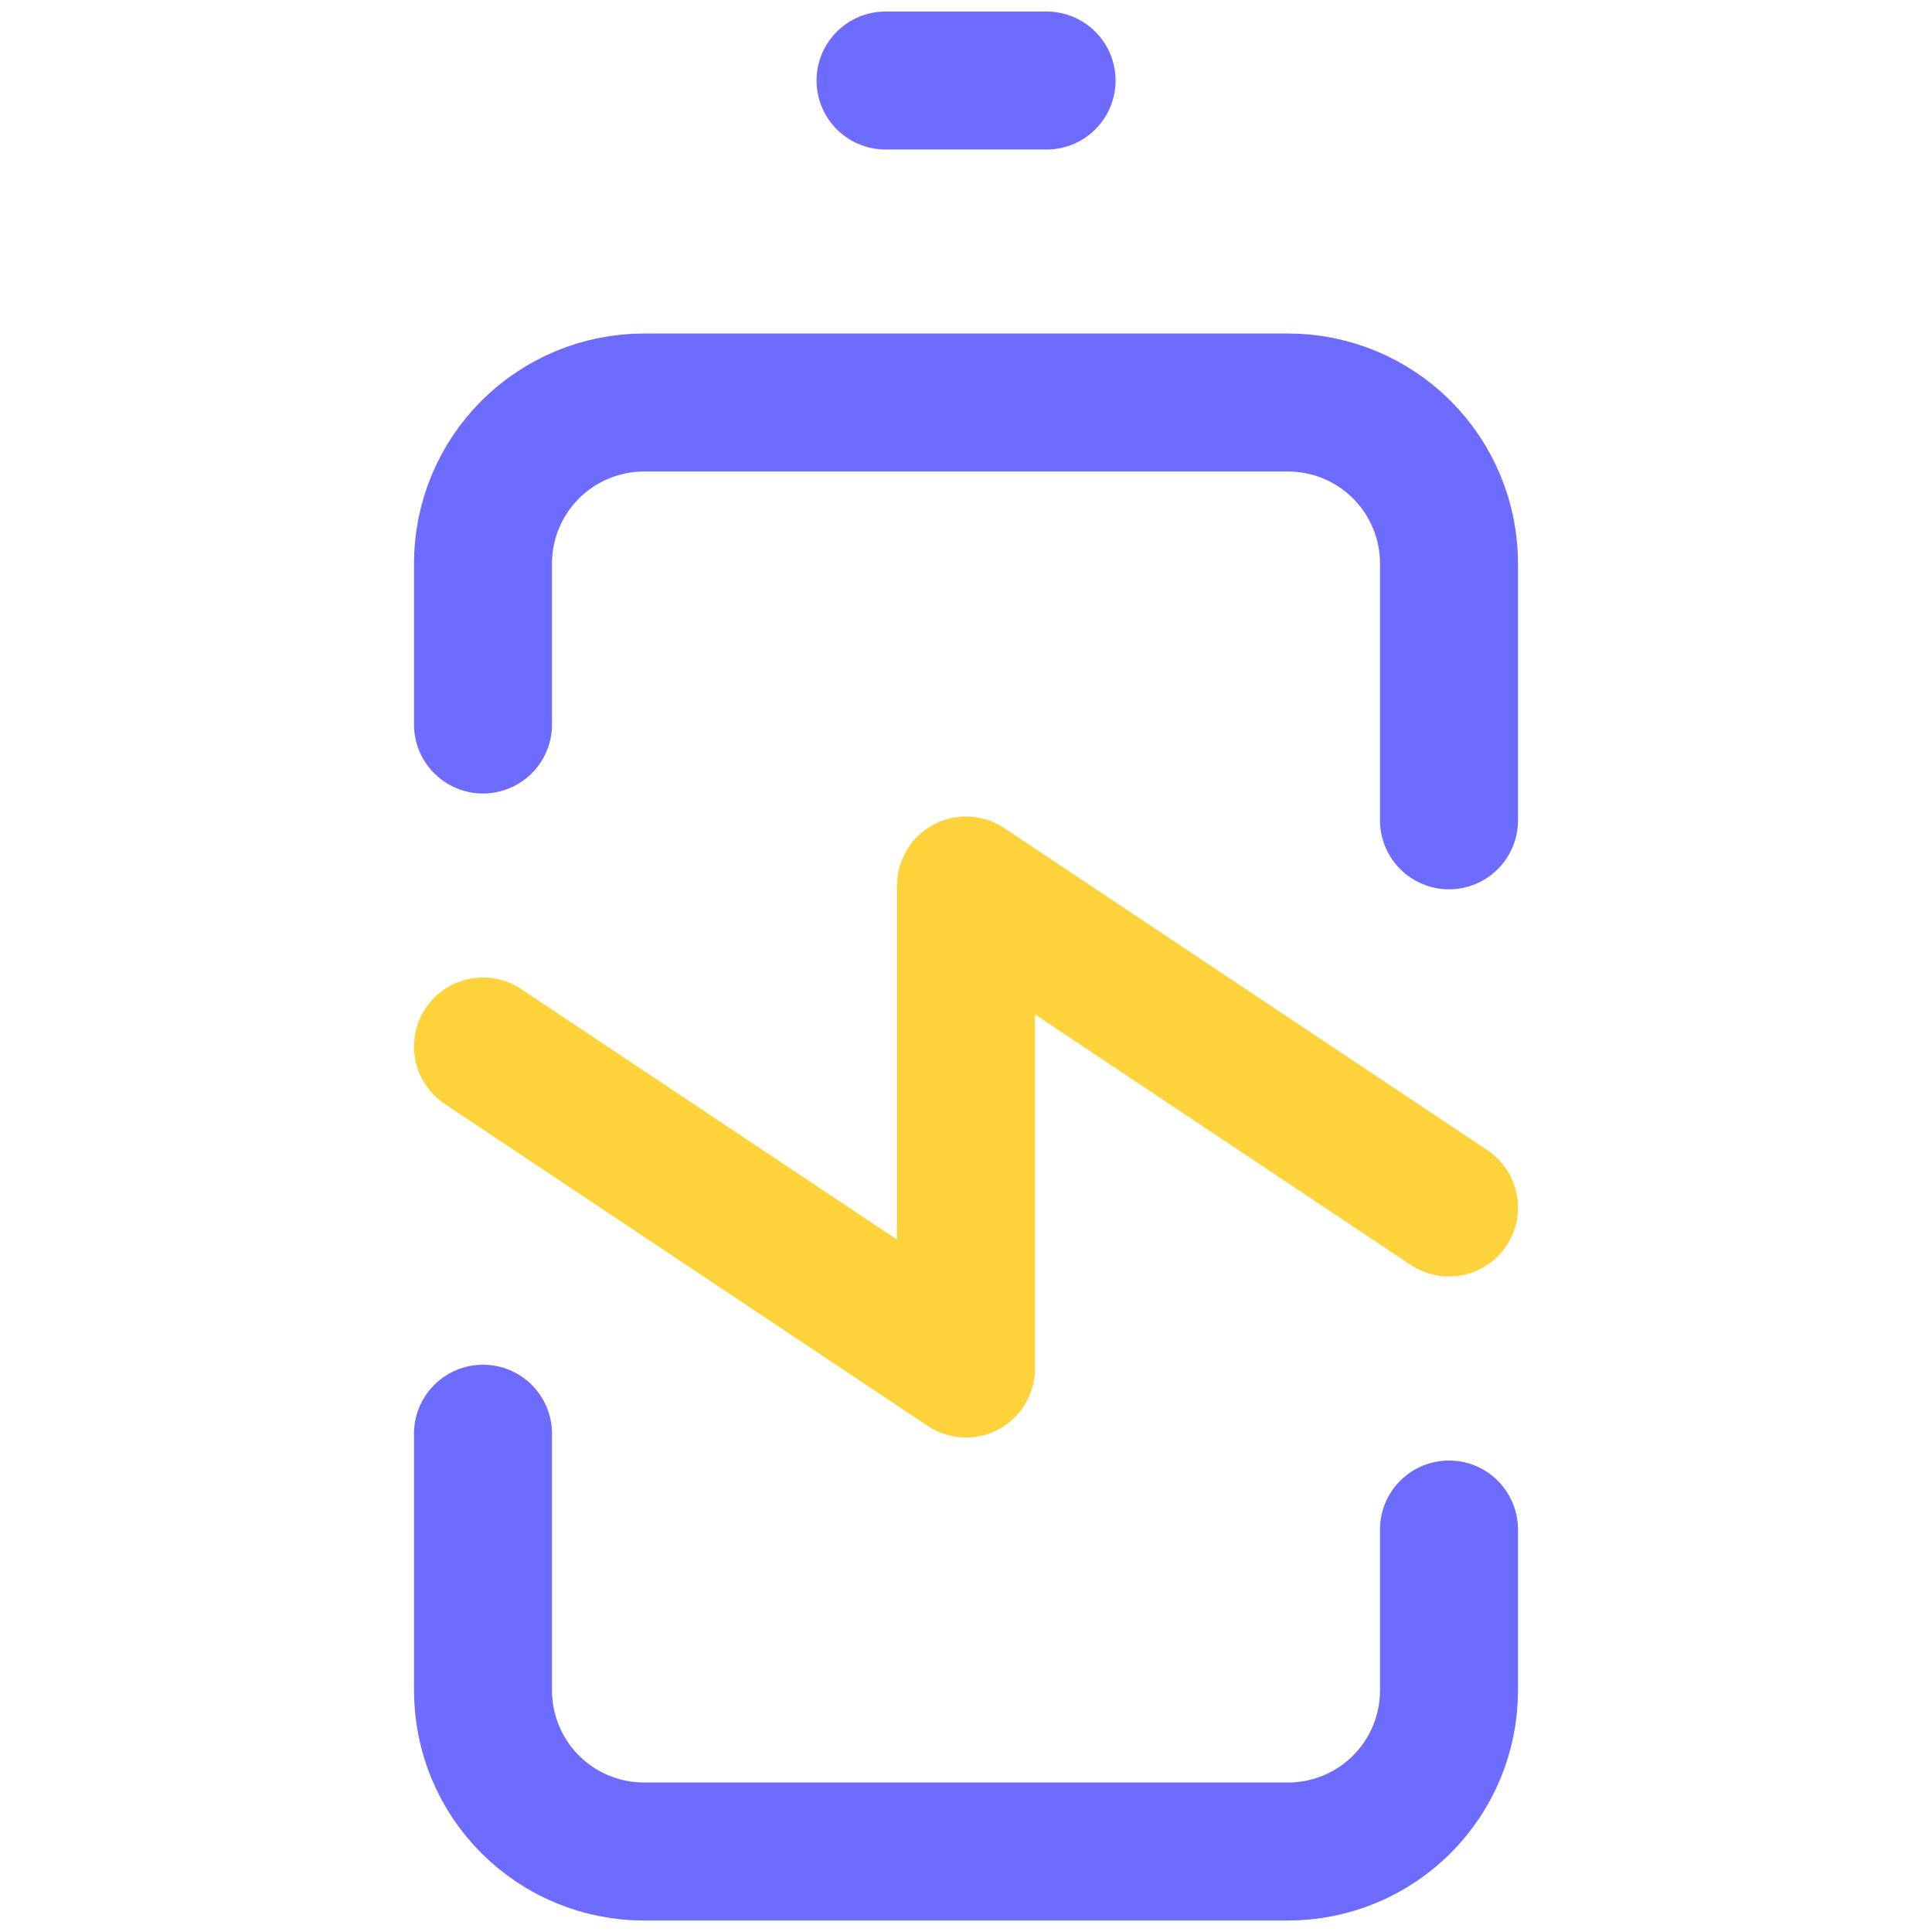 <svg xmlns="http://www.w3.org/2000/svg" width="56" height="56" viewBox="0 0 56 56" fill="none"><path d="M42 44.334L42 49C42 50.238 41.508 51.425 40.633 52.3C39.758 53.175 38.571 53.667 37.333 53.667L18.667 53.667C17.429 53.667 16.242 53.175 15.367 52.3C14.492 51.425 14 50.238 14 49L14 41.557M14 21L14 16.334C14 15.096 14.492 13.909 15.367 13.034C16.242 12.159 17.429 11.667 18.667 11.667L37.333 11.667C38.571 11.667 39.758 12.159 40.633 13.034C41.508 13.909 42 15.096 42 16.334L42 23.777" stroke="#6E6CFF" stroke-width="4" stroke-linecap="round" stroke-linejoin="round"></path><path d="M30.335 2.334L25.668 2.334" stroke="#6E6CFF" stroke-width="4" stroke-linecap="round" stroke-linejoin="round"></path><path d="M14 30.334L28 39.667L28 25.667L42 35" stroke="#FED23B" stroke-width="4" stroke-linecap="round" stroke-linejoin="round"></path></svg>